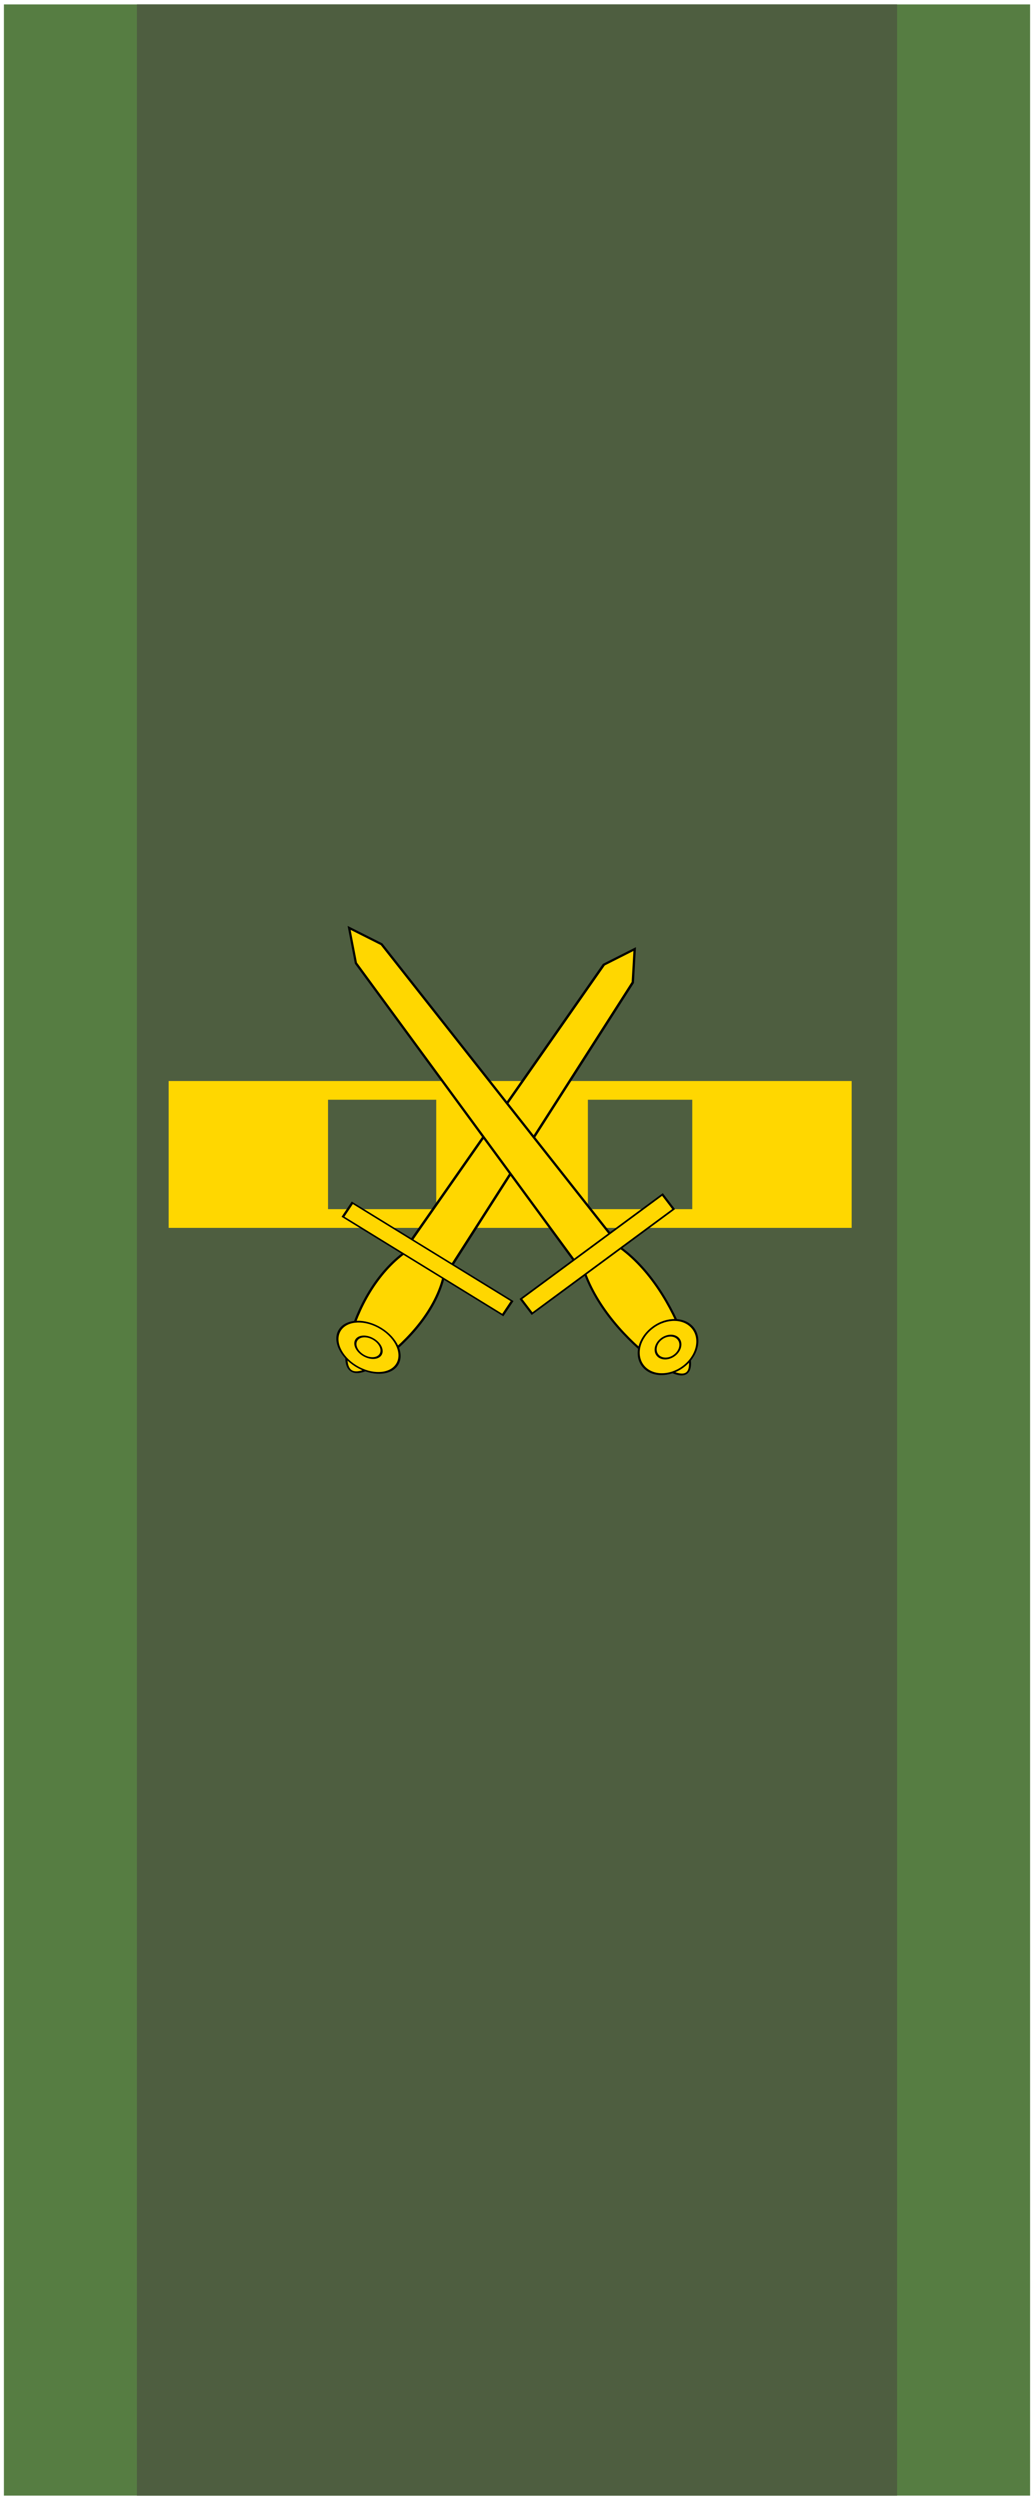 <?xml version="1.0" encoding="UTF-8" standalone="no"?>
<!-- Generated by Microsoft Visio 11.0, SVG Export, v1.0 SWE-OR3.svg Page-1 -->
<svg
   xmlns:v="http://schemas.microsoft.com/visio/2003/SVGExtensions/"
   xmlns:dc="http://purl.org/dc/elements/1.1/"
   xmlns:cc="http://creativecommons.org/ns#"
   xmlns:rdf="http://www.w3.org/1999/02/22-rdf-syntax-ns#"
   xmlns:svg="http://www.w3.org/2000/svg"
   xmlns="http://www.w3.org/2000/svg"
   xmlns:sodipodi="http://sodipodi.sourceforge.net/DTD/sodipodi-0.dtd"
   xmlns:inkscape="http://www.inkscape.org/namespaces/inkscape"
   width="0.883in"
   height="2.133in"
   viewBox="0 0 63.591 153.551"
   xml:space="preserve"
   color-interpolation-filters="sRGB"
   class="st4"
   id="svg2"
   sodipodi:version="0.32"
   inkscape:version="0.46"
   sodipodi:docname="SWE-stabsgardist2B.svg"
   inkscape:output_extension="org.inkscape.output.svg.inkscape"><defs
   id="defs26"><inkscape:perspective
     sodipodi:type="inkscape:persp3d"
     inkscape:vp_x="0 : 95.969246 : 1"
     inkscape:vp_y="0 : 1000 : 0"
     inkscape:vp_z="79.489258 : 95.969246 : 1"
     inkscape:persp3d-origin="39.744629 : 63.979497 : 1"
     id="perspective30" /><inkscape:perspective
     id="perspective5279"
     inkscape:persp3d-origin="372.04724 : 350.78739 : 1"
     inkscape:vp_z="744.09448 : 526.18109 : 1"
     inkscape:vp_y="0 : 1000 : 0"
     inkscape:vp_x="0 : 526.18109 : 1"
     sodipodi:type="inkscape:persp3d" /></defs><sodipodi:namedview
   inkscape:window-height="842"
   inkscape:window-width="1048"
   inkscape:pageshadow="2"
   inkscape:pageopacity="0.0"
   guidetolerance="10.0"
   gridtolerance="10.0"
   objecttolerance="10.0"
   borderopacity="1.0"
   bordercolor="#666666"
   pagecolor="#ffffff"
   id="base"
   showgrid="false"
   inkscape:zoom="0.85101048"
   inkscape:cx="398.06294"
   inkscape:cy="77.228905"
   inkscape:window-x="1986"
   inkscape:window-y="305"
   inkscape:current-layer="layer1"
   showguides="true"
   inkscape:guide-bbox="true"><sodipodi:guide
     orientation="0,1"
     position="548.466,95.181"
     id="guide2817" /></sodipodi:namedview>
	<v:documentProperties
   v:langID="1033"
   v:metric="true"
   v:viewMarkup="false" />

	<style
   type="text/css"
   id="style4">
	
		.st1 {fill:#567d42;stroke:none;stroke-linecap:round;stroke-linejoin:round;stroke-width:0.24}
		.st2 {fill:#4e5e40;stroke:none;stroke-linecap:round;stroke-linejoin:round;stroke-width:0.24}
		.st3 {fill:#868620;stroke:none;stroke-linecap:round;stroke-linejoin:round;stroke-width:0.24}
		.st4 {fill:none;fill-rule:evenodd;font-size:12;overflow:visible;stroke-linecap:square;stroke-miterlimit:3}
	
	</style>

	<g
   v:mID="0"
   v:index="1"
   v:groupContext="foregroundPage"
   id="g6">
		<title
   id="title8">Page-1</title>
		<v:pageProperties
   v:drawingScale="0.0393701"
   v:pageScale="0.0393701"
   v:drawingUnits="24"
   v:shadowOffsetX="8.50394"
   v:shadowOffsetY="-8.50394" />
		<g
   id="shape65-1"
   v:mID="65"
   v:groupContext="shape"
   transform="translate(0.24,-0.24)">
			<title
   id="title11">Rectangle.65</title>
			<v:userDefs>
				<v:ud
   v:nameU="visVersion"
   v:val="VT0(11):26" />
			</v:userDefs>
			<rect
   x="0"
   y="0.48"
   width="63.111"
   height="153.071"
   class="st1"
   id="rect13" />
		</g>
		<g
   id="shape68-3"
   v:mID="68"
   v:groupContext="shape"
   transform="translate(8.421,-0.24)">
			<title
   id="title16">Rectangle.68</title>
			<v:userDefs>
				<v:ud
   v:nameU="visVersion"
   v:val="VT0(11):26" />
			</v:userDefs>
			<rect
   x="0"
   y="0.48"
   width="46.749"
   height="153.071"
   class="st2"
   id="rect18" />
		</g>
		
	<rect
   y="66.967"
   x="10.947"
   height="7.873"
   width="40.855"
   id="rect3698"
   style="opacity:1;fill:#4e5e40;fill-opacity:1;fill-rule:nonzero;stroke:#ffd700;stroke-width:1.15;stroke-opacity:1" /><rect
   y="66.932"
   x="27.094"
   height="7.787"
   width="8.795"
   id="rect2744"
   style="opacity:1;fill:#ffd700;fill-opacity:1;fill-rule:nonzero;stroke:#ffd700;stroke-width:0.531;stroke-opacity:1" /><g
   id="layer1"
   inkscape:label="Layer 1"
   transform="translate(-217.633,-545.598)"><g
     inkscape:transform-center-y="51.546301"
     inkscape:transform-center-x="39.85715"
     id="g2780"
     style="fill:#ffd700;stroke:#000000;stroke-width:2"
     transform="matrix(-6.0714603e-2,-3.7307702e-2,2.6781211e-2,-4.0022401e-2,250.477,647.773)"><path
       style="fill:#ffd700"
       id="path2782"
       d="M 254.813,227.219 C 265.027,185.612 277.956,185.612 287.67,227.219 C 297.384,268.826 300.384,320.041 289.67,361.648 C 278.956,403.255 261.527,403.255 250.813,361.648 C 240.099,320.041 244.599,268.826 254.813,227.219 z" /><path
       id="path2784"
       style="fill:#ffd700;stroke-width:2.121"
       d="M 249.899,371.641 L 291.195,371.641 L 285.212,806.838 L 270.547,844.458 L 255.882,806.838 L 249.899,371.641 z" /><path
       id="path2786"
       style="fill:#ffd700;stroke:none"
       d="M 268.883,375.568 L 270.547,840.723 L 272.211,375.568 L 268.883,375.568 z" /><rect
       style="fill:#ffd700"
       id="rect2788"
       y="358.073"
       x="189.613"
       height="21.378"
       width="161.869" /><path
       style="fill:#ffd700"
       id="path2790"
       d="M 299.337,233.123 C 299.342,249.028 286.451,261.923 270.547,261.923 C 254.643,261.923 241.752,249.028 241.758,233.123 C 241.752,217.219 254.643,204.323 270.547,204.323 C 286.451,204.323 299.342,217.219 299.337,233.123 L 299.337,233.123 z" /><path
       style="fill:#ffd700"
       id="path2792"
       d="M 282.698,233.123 C 282.701,239.836 277.26,245.279 270.547,245.279 C 263.835,245.279 258.394,239.836 258.396,233.123 C 258.394,226.411 263.835,220.968 270.547,220.968 C 277.26,220.968 282.701,226.411 282.698,233.123 L 282.698,233.123 z" /></g><g
     inkscape:transform-center-y="58.822182"
     inkscape:transform-center-x="-40.212594"
     id="g2794"
     style="fill:#ffd700;stroke:#000000;stroke-width:2"
     transform="matrix(-5.3780565e-2,3.9658529e-2,-3.2080923e-2,-4.2130586e-2,280.745,627.429)"><path
       style="fill:#ffd700"
       id="path2796"
       d="M 254.813,227.219 C 265.027,185.612 277.956,185.612 287.67,227.219 C 297.384,268.826 300.384,320.041 289.67,361.648 C 278.956,403.255 261.527,403.255 250.813,361.648 C 240.099,320.041 244.599,268.826 254.813,227.219 z" /><path
       id="path2798"
       style="fill:#ffd700;stroke-width:2.121"
       d="M 249.899,371.641 L 291.195,371.641 L 285.212,806.838 L 270.547,844.458 L 255.882,806.838 L 249.899,371.641 z" /><path
       id="path2800"
       style="fill:#ffd700;stroke:none"
       d="M 268.883,375.568 L 270.547,840.723 L 272.211,375.568 L 268.883,375.568 z" /><rect
       style="fill:#ffd700"
       id="rect2802"
       y="358.073"
       x="189.613"
       height="21.378"
       width="161.869" /><path
       style="fill:#ffd700"
       id="path2804"
       d="M 299.337,233.123 C 299.342,249.028 286.451,261.923 270.547,261.923 C 254.643,261.923 241.752,249.028 241.758,233.123 C 241.752,217.219 254.643,204.323 270.547,204.323 C 286.451,204.323 299.342,217.219 299.337,233.123 L 299.337,233.123 z" /><path
       style="fill:#ffd700"
       id="path2806"
       d="M 282.698,233.123 C 282.701,239.836 277.26,245.279 270.547,245.279 C 263.835,245.279 258.394,239.836 258.396,233.123 C 258.394,226.411 263.835,220.968 270.547,220.968 C 277.26,220.968 282.701,226.411 282.698,233.123 L 282.698,233.123 z" /></g></g><rect
   y="66.932"
   x="11.113"
   height="7.787"
   width="8.795"
   id="rect2813"
   style="opacity:1;fill:#ffd700;fill-opacity:1;fill-rule:nonzero;stroke:#ffd700;stroke-width:0.531;stroke-opacity:1" /><rect
   y="66.697"
   x="42.84"
   height="7.787"
   width="8.795"
   id="rect2815"
   style="opacity:1;fill:#ffd700;fill-opacity:1;fill-rule:nonzero;stroke:#ffd700;stroke-width:0.531;stroke-opacity:1" /></g>
</svg>